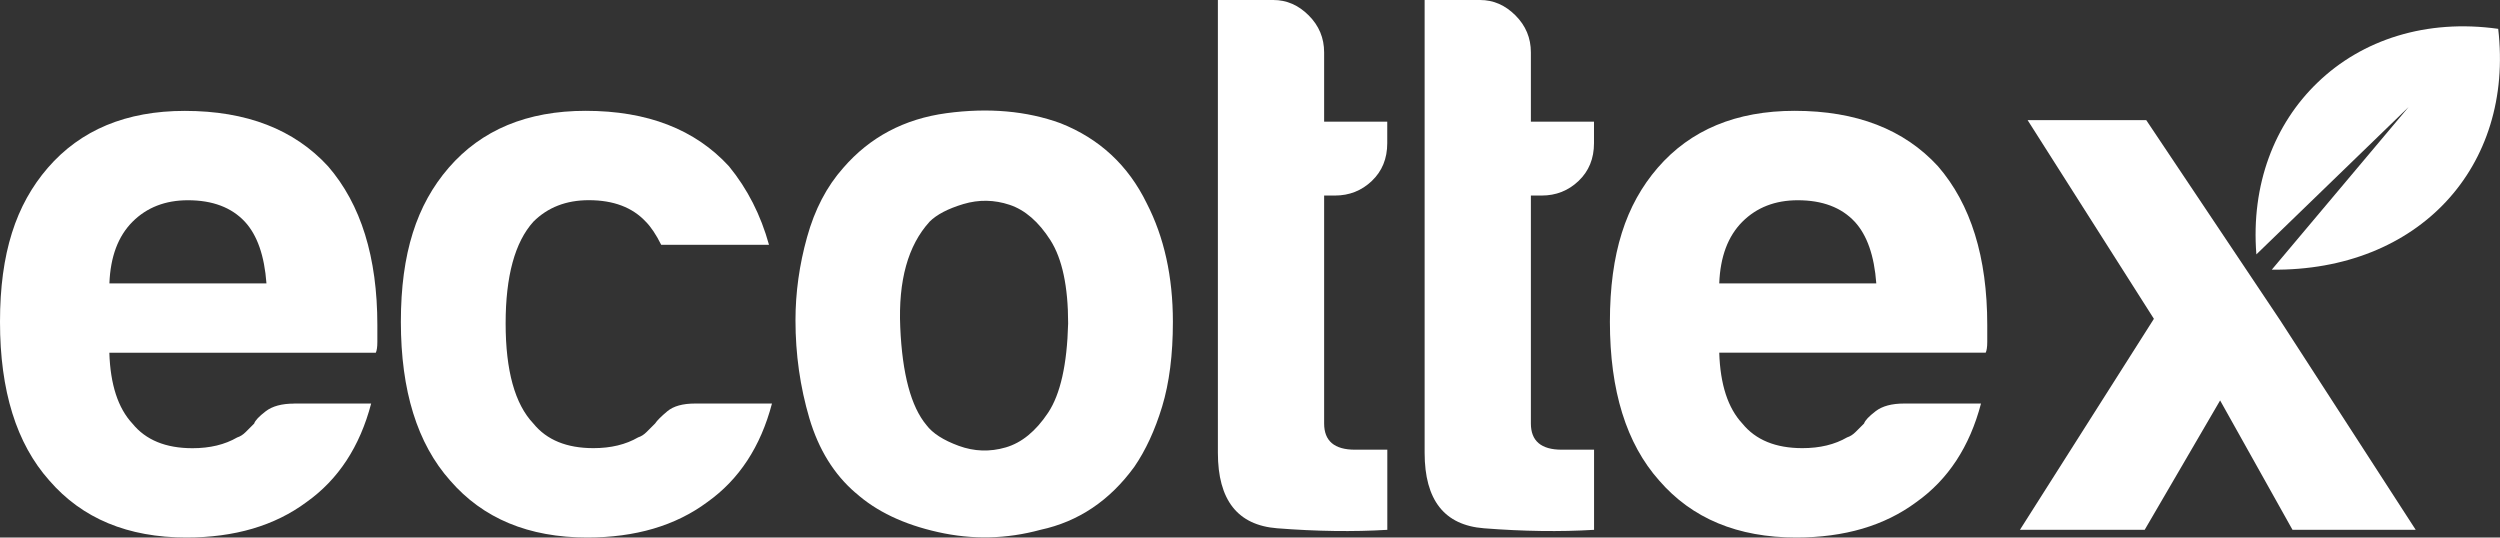 <?xml version="1.0" encoding="UTF-8"?><svg xmlns="http://www.w3.org/2000/svg" viewBox="0 0 404 86.87"><rect x="0" y="0" width="404" height="86.87" fill="#333333" stroke="none"/><defs><style>.d{fill:#fff;}</style></defs><g id="a"/><g id="b"><g id="c"><g><g><path class="d" d="M47.54,65.21h12.44c-1.83,6.97-5.31,12.28-10.45,15.93-5.14,3.82-11.62,5.72-19.41,5.72-9.46,0-16.84-3.07-22.15-9.21C2.65,71.68,0,63.14,0,52.02s2.57-18.92,7.72-24.89c5.31-6.14,12.69-9.21,22.15-9.21,9.96,0,17.67,2.99,23.15,8.96,5.31,6.14,7.96,14.68,7.96,25.64v2.74c0,.83-.09,1.41-.25,1.74H17.67c.16,5.15,1.41,8.96,3.73,11.45,2.16,2.66,5.39,3.98,9.71,3.98,2.82,0,5.23-.58,7.22-1.74,.5-.16,.95-.45,1.37-.87,.41-.41,.87-.87,1.37-1.37,.16-.5,.79-1.16,1.87-1.99,1.08-.83,2.61-1.24,4.6-1.24Zm-29.87-19.41h25.39c-.33-4.48-1.49-7.8-3.48-9.96-2.16-2.32-5.23-3.48-9.21-3.48-3.65,0-6.64,1.16-8.96,3.48-2.32,2.33-3.57,5.64-3.73,9.96Z"/><path class="d" d="M112.31,65.21h12.44c-1.83,6.97-5.31,12.28-10.45,15.93-5.14,3.82-11.62,5.72-19.41,5.72-9.46,0-16.84-3.07-22.15-9.21-5.31-5.97-7.96-14.52-7.96-25.64s2.57-18.92,7.72-24.89c5.31-6.14,12.69-9.21,22.15-9.21,9.96,0,17.67,2.99,23.15,8.96,2.99,3.65,5.14,7.88,6.47,12.69h-17.42c-.83-1.66-1.66-2.9-2.49-3.73-2.16-2.32-5.23-3.48-9.21-3.48-3.65,0-6.64,1.16-8.96,3.48-2.99,3.32-4.48,8.8-4.48,16.43s1.49,13.03,4.48,16.18c2.16,2.66,5.39,3.98,9.71,3.98,2.82,0,5.23-.58,7.22-1.74,.5-.16,.95-.45,1.37-.87,.41-.41,.87-.87,1.37-1.37,.33-.5,1-1.16,1.99-1.99,1-.83,2.49-1.24,4.48-1.24Z"/><path class="d" d="M138.26,79.65c-3.48-2.99-5.97-7.01-7.47-12.07-1.49-5.06-2.24-10.33-2.24-15.81,0-4.48,.62-8.96,1.87-13.44,1.24-4.48,3.19-8.21,5.85-11.2,4.31-4.98,9.87-7.92,16.68-8.84,6.8-.91,12.94-.37,18.42,1.62,6.3,2.49,10.95,6.81,13.94,12.94,2.82,5.48,4.23,11.86,4.23,19.17,0,5.31-.58,9.87-1.74,13.69-1.16,3.82-2.66,7.05-4.48,9.71-3.98,5.48-9.05,8.88-15.18,10.2-5.48,1.49-10.99,1.62-16.55,.37-5.56-1.24-10-3.36-13.32-6.35Zm11.95-43.81c-3.48,3.82-5.06,9.5-4.73,17.05,.33,7.55,1.74,12.82,4.23,15.8,1,1.33,2.74,2.45,5.23,3.36,2.49,.91,5.02,1,7.59,.25,2.57-.75,4.85-2.61,6.84-5.6,1.99-2.99,3.07-7.8,3.24-14.44,0-5.97-.96-10.45-2.86-13.44-1.91-2.99-4.11-4.89-6.59-5.72-2.49-.83-4.98-.87-7.47-.13-2.49,.75-4.32,1.7-5.48,2.86Z"/><path class="d" d="M224.19,85.62c-5.48,.33-11.41,.25-17.8-.25-6.39-.5-9.58-4.56-9.58-12.2V0h8.96c2.16,0,4.06,.83,5.72,2.49,1.66,1.66,2.49,3.65,2.49,5.97v11.2h10.2v3.48c0,2.49-.83,4.52-2.49,6.1-1.66,1.58-3.65,2.36-5.97,2.36h-1.74v36.84c0,2.82,1.66,4.23,4.98,4.23h5.23v12.94Z"/><path class="d" d="M257.6,85.62c-5.48,.33-11.41,.25-17.8-.25-6.39-.5-9.58-4.56-9.58-12.2V0h8.96c2.16,0,4.06,.83,5.72,2.49,1.66,1.66,2.49,3.65,2.49,5.97v11.2h10.2v3.48c0,2.49-.83,4.52-2.49,6.1-1.66,1.58-3.65,2.36-5.97,2.36h-1.74v36.84c0,2.82,1.66,4.23,4.98,4.23h5.23v12.94Z"/><path class="d" d="M307.69,65.21h12.44c-1.83,6.97-5.31,12.28-10.45,15.93-5.14,3.82-11.62,5.72-19.41,5.72-9.46,0-16.84-3.07-22.15-9.21-5.31-5.97-7.96-14.52-7.96-25.64s2.57-18.92,7.72-24.89c5.31-6.14,12.69-9.21,22.15-9.21,9.96,0,17.67,2.99,23.15,8.96,5.31,6.14,7.96,14.68,7.96,25.64v2.74c0,.83-.09,1.41-.25,1.74h-43.06c.16,5.15,1.41,8.96,3.73,11.45,2.16,2.66,5.39,3.98,9.71,3.98,2.82,0,5.23-.58,7.22-1.74,.5-.16,.95-.45,1.37-.87,.41-.41,.87-.87,1.37-1.37,.16-.5,.79-1.16,1.87-1.99,1.08-.83,2.61-1.24,4.6-1.24Zm-29.87-19.41h25.39c-.33-4.48-1.49-7.8-3.48-9.96-2.16-2.32-5.23-3.48-9.21-3.48-3.65,0-6.64,1.16-8.96,3.48-2.32,2.33-3.57,5.64-3.73,9.96Z"/><polygon class="d" points="346.83 19.41 327.66 19.41 348.07 51.52 326.42 85.62 346.58 85.62 358.77 64.71 370.47 85.62 390.38 85.62 368.48 51.77 346.83 19.41"/></g><path class="d" d="M374.5,13.36c-6.93,6.66-10.76,16.45-9.87,27.75l24.6-23.81-22.11,26.28c23.77,.25,39.18-16.64,36.59-38.92-11.6-1.63-22,1.73-29.21,8.7Z"/></g></g></g></svg>